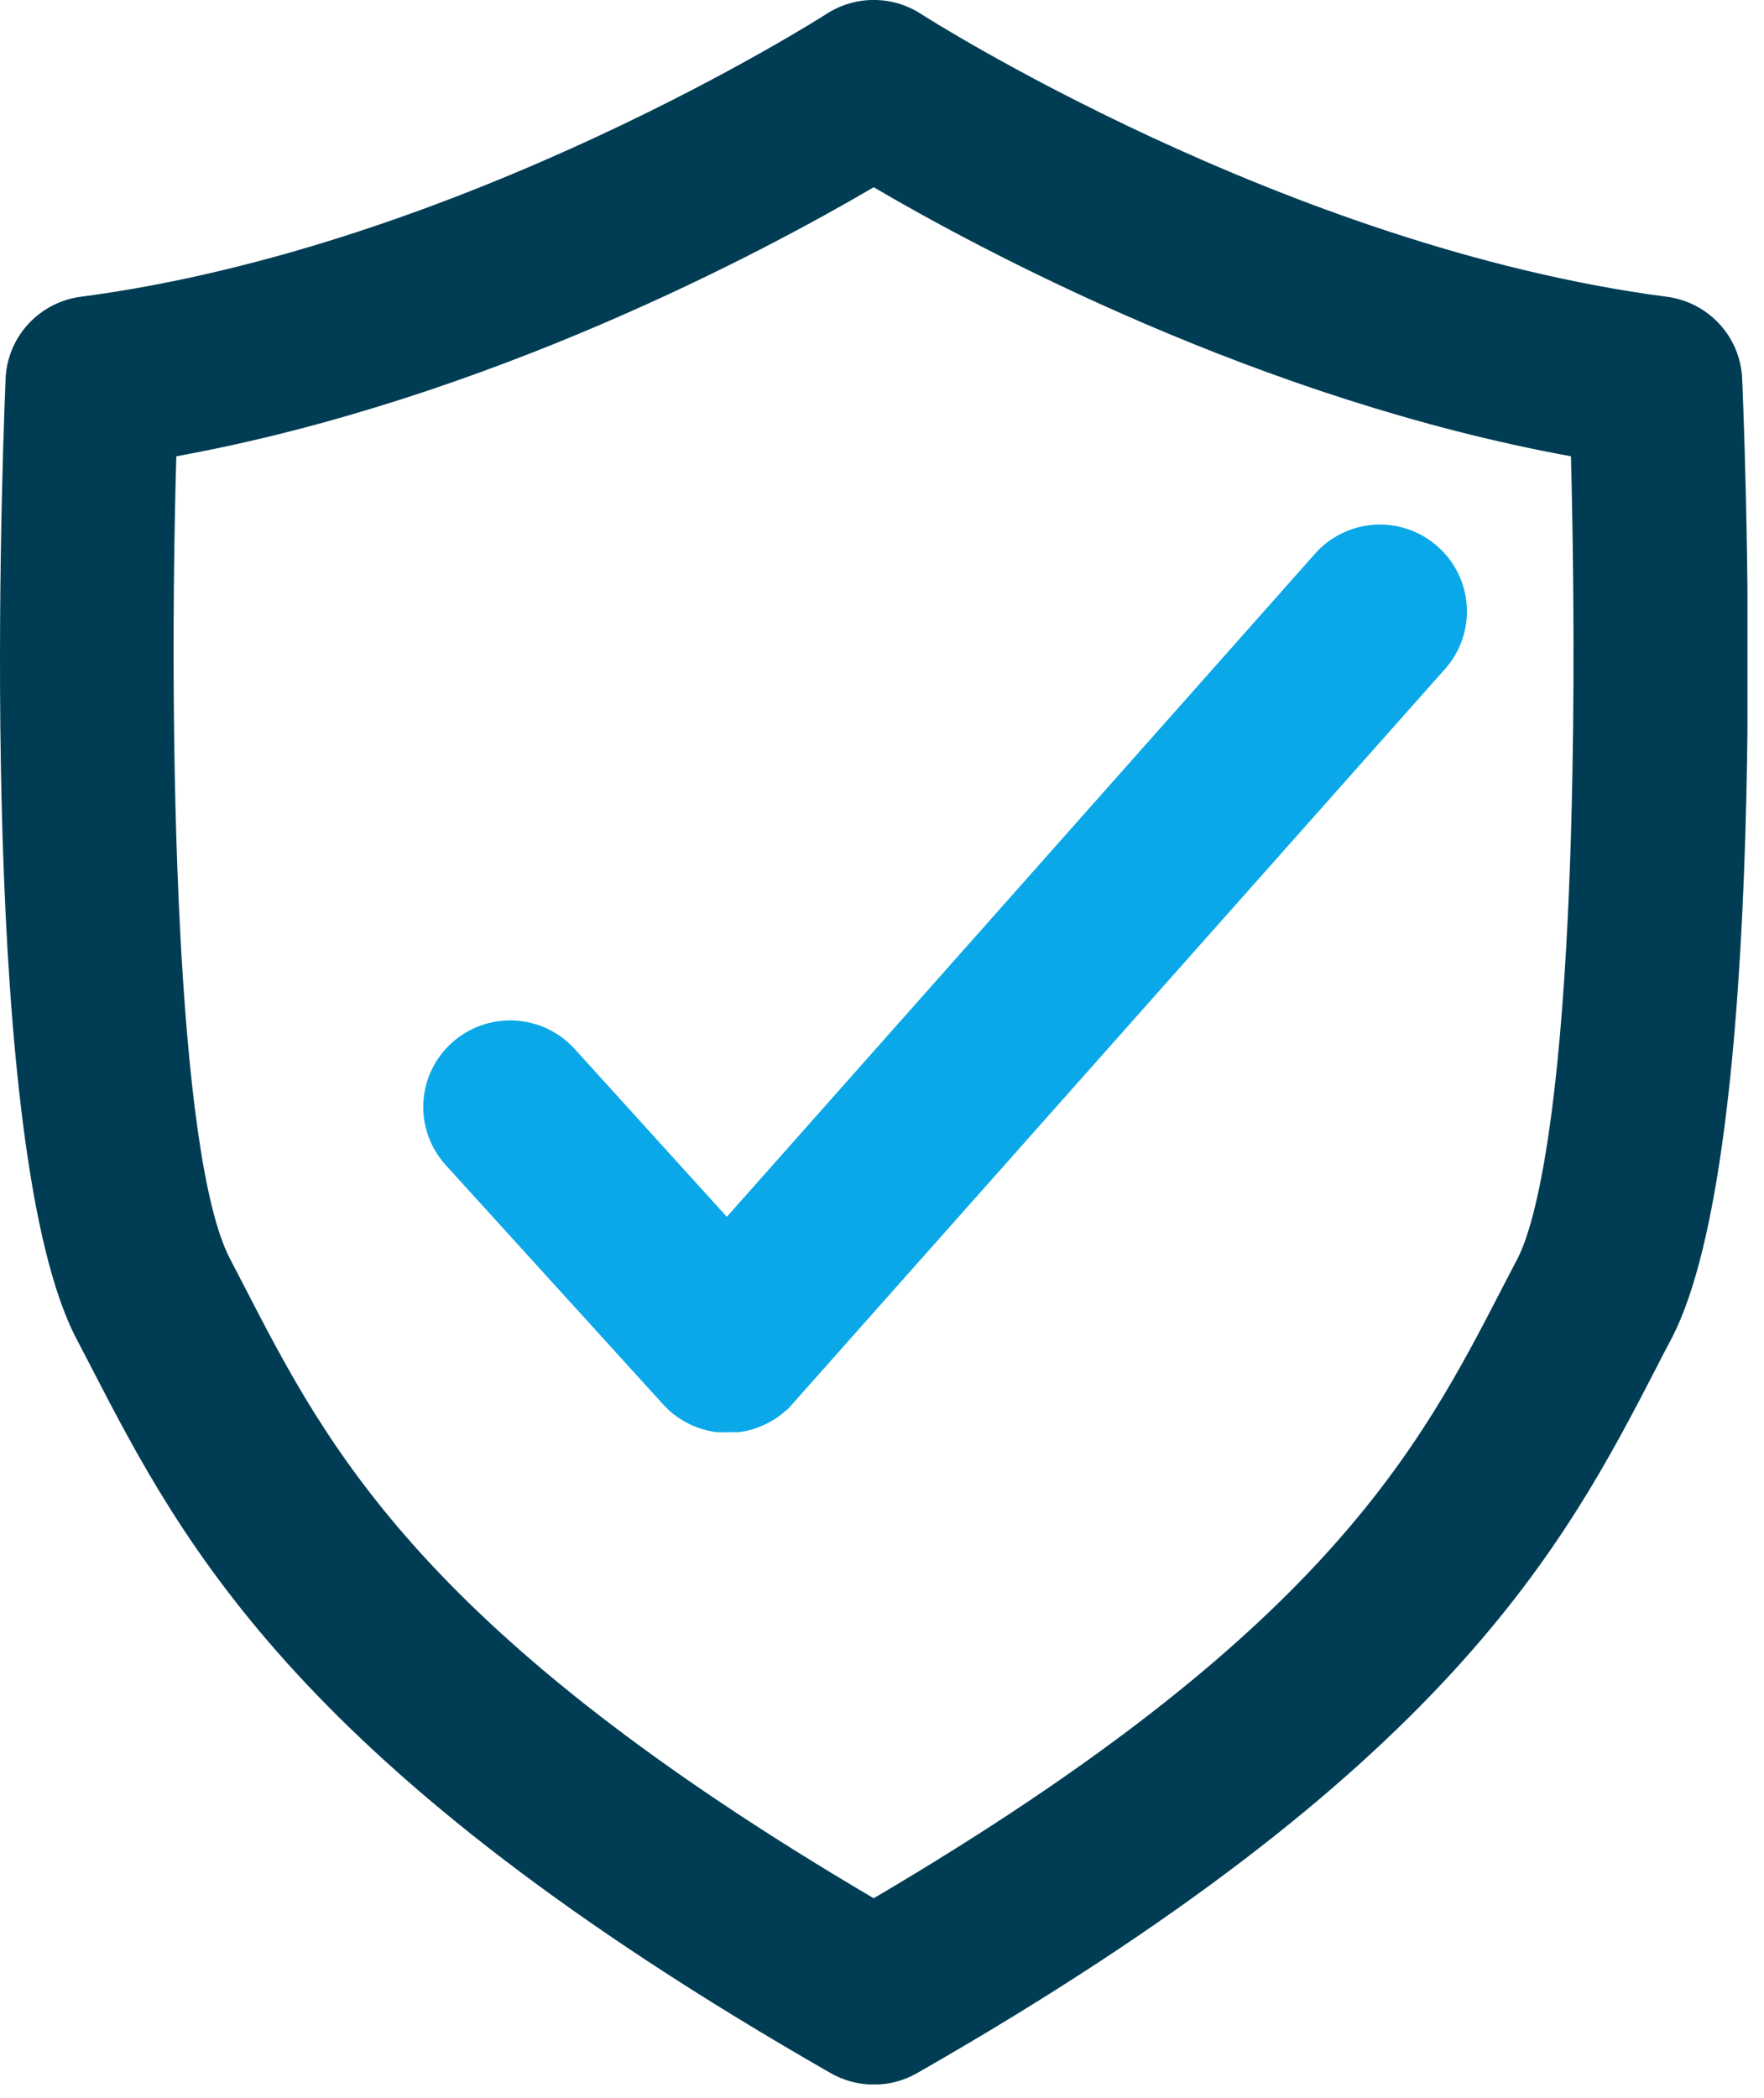 <svg width="90" height="107" viewBox="0 0 90 107" fill="none" xmlns="http://www.w3.org/2000/svg">
<g clip-path="url(#clip0_740_299)">
<path d="M85.027 15.133C65.553 12.576 47.164 0.826 46.987 0.709C46.27 0.245 45.434 -0.002 44.579 -0.002C43.724 -0.002 42.887 0.245 42.17 0.709C41.988 0.826 23.599 12.576 4.125 15.133C3.093 15.268 2.142 15.762 1.44 16.527C0.737 17.291 0.328 18.279 0.285 19.314C0.02 25.827 -1.065 58.789 3.899 68.27L4.626 69.668C9.359 78.826 15.252 90.205 42.376 105.72C43.048 106.106 43.81 106.309 44.586 106.309C45.362 106.309 46.124 106.106 46.796 105.72C73.925 90.219 79.812 78.826 84.551 69.668C84.791 69.179 85.042 68.729 85.278 68.27C90.242 58.789 89.157 25.827 88.887 19.314C88.843 18.276 88.431 17.286 87.725 16.521C87.018 15.756 86.063 15.264 85.027 15.133ZM80.225 39.479C79.891 57.571 78.153 62.803 77.416 64.201L76.67 65.634C72.383 73.947 67.542 83.291 44.576 96.806C21.611 83.296 16.769 73.947 12.482 65.634L11.736 64.197C8.972 58.921 8.584 37.675 8.996 23.27C24.896 20.375 39.072 12.777 44.576 9.549C50.081 12.777 64.252 20.37 80.151 23.27C80.245 26.957 80.348 33.035 80.225 39.479Z" fill="#003D54"/>
<path d="M73.345 27.866C72.909 27.48 72.402 27.183 71.851 26.993C71.3 26.803 70.717 26.724 70.135 26.759C69.553 26.795 68.984 26.944 68.46 27.2C67.936 27.455 67.469 27.811 67.084 28.248L37.082 62.055L29.319 53.493C28.928 53.063 28.457 52.713 27.931 52.465C27.405 52.216 26.835 52.073 26.253 52.044C25.671 52.014 25.09 52.099 24.541 52.294C23.993 52.489 23.488 52.789 23.056 53.178C22.624 53.566 22.273 54.036 22.023 54.56C21.773 55.084 21.63 55.652 21.6 56.231C21.571 56.81 21.656 57.389 21.852 57.935C22.047 58.482 22.349 58.984 22.739 59.414L33.851 71.639L33.895 71.688L34.067 71.854L34.18 71.966C34.288 72.059 34.401 72.147 34.509 72.225C34.558 72.263 34.608 72.297 34.661 72.328C34.74 72.382 34.814 72.431 34.907 72.485L35.059 72.563C35.143 72.61 35.23 72.653 35.319 72.69L35.442 72.744L35.683 72.832L35.84 72.881L36.105 72.954L36.272 72.988C36.367 73.01 36.464 73.027 36.562 73.037H36.704C36.843 73.045 36.982 73.045 37.121 73.037C37.259 73.037 37.396 73.037 37.549 73.037H37.681C37.787 73.027 37.892 73.011 37.995 72.988L38.133 72.959L38.408 72.886L38.555 72.837C38.647 72.808 38.737 72.773 38.825 72.734L38.963 72.675L39.233 72.543L39.37 72.465C39.449 72.421 39.532 72.367 39.611 72.314L39.768 72.206C39.881 72.118 39.989 72.03 40.092 71.937L40.146 71.893L40.19 71.868L73.752 34.086C74.522 33.205 74.911 32.057 74.835 30.892C74.758 29.727 74.223 28.64 73.345 27.866Z" fill="#0AA8E8"/>
</g>
<defs>
<clipPath id="clip0_740_299">
<rect width="89.156" height="106.302" fill="white"/>
</clipPath>
</defs>
</svg>
